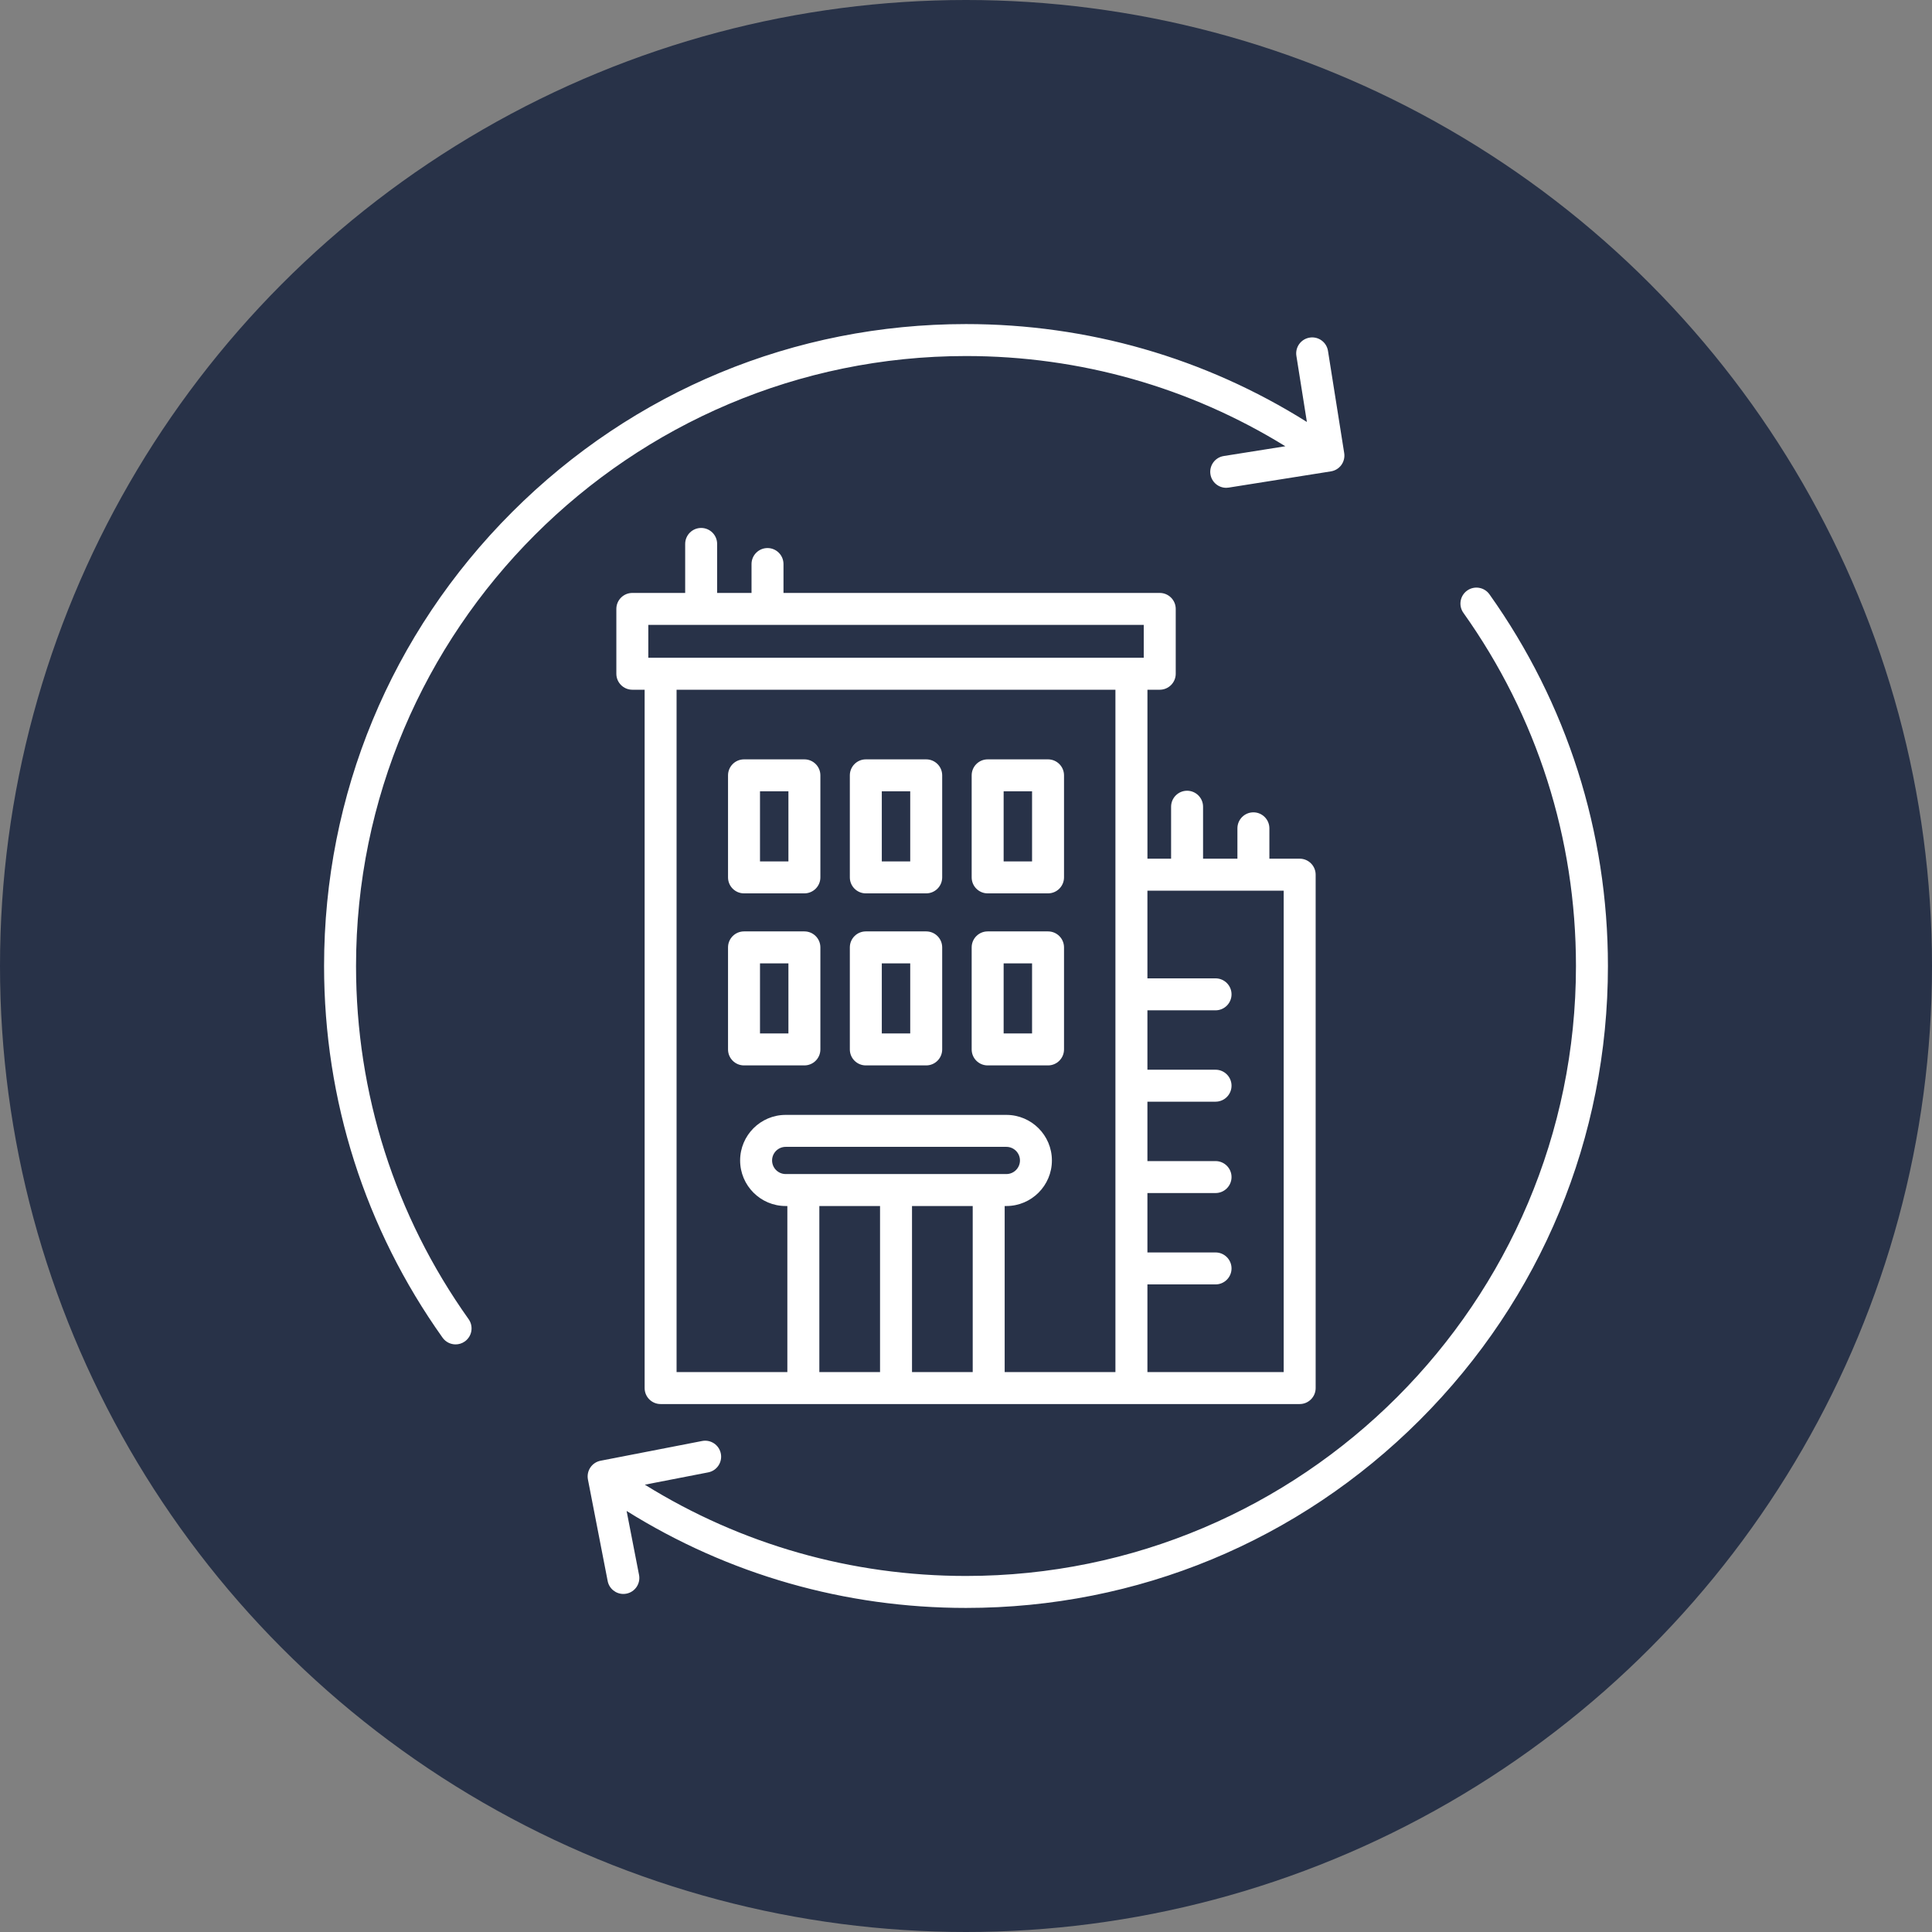 <?xml version="1.0" encoding="UTF-8"?> <svg xmlns="http://www.w3.org/2000/svg" width="391" height="391" viewBox="0 0 391 391" fill="none"><rect x="0" y="0" width="391" height="391" fill="#808080" stroke="none"/><circle cx="195.5" cy="195.5" r="195.5" fill="#283248"></circle><path d="M133.696 284.154H228.981H263.028C264.813 284.154 266.263 282.704 266.263 280.92V177.016C266.263 175.231 264.813 173.781 263.028 173.781H256.899V167.636C256.899 165.852 255.449 164.401 253.665 164.401C251.881 164.401 250.43 165.852 250.43 167.636V173.781H243.477V163.264C243.477 161.48 242.026 160.03 240.242 160.03C238.458 160.03 237.008 161.48 237.008 163.264V173.781H232.221V139.588H234.711C236.496 139.588 237.946 138.138 237.946 136.354V123.233C237.946 121.449 236.496 119.999 234.711 119.999H158.563V114.15C158.563 112.366 157.113 110.916 155.329 110.916C153.545 110.916 152.095 112.366 152.095 114.15V119.999H145.135V110.08C145.135 108.296 143.685 106.846 141.901 106.846C140.117 106.846 138.667 108.296 138.667 110.08V119.999H127.972C126.187 119.999 124.737 121.449 124.737 123.233V136.354C124.737 138.138 126.187 139.588 127.972 139.588H130.462V280.92C130.462 282.71 131.912 284.154 133.696 284.154ZM196.858 244.075V277.685H184.573V244.075H196.858ZM159.005 237.606C157.491 237.606 156.256 236.372 156.256 234.852C156.256 233.337 157.491 232.102 159.005 232.102H203.672C205.187 232.102 206.421 233.337 206.421 234.852C206.421 236.372 205.187 237.606 203.672 237.606H159.005ZM178.104 244.075V277.685H165.819V244.075H178.104ZM259.794 180.25V277.685H232.216V259.94H246.005C247.789 259.94 249.239 258.489 249.239 256.705C249.239 254.921 247.789 253.471 246.005 253.471H232.216V241.45H246.005C247.789 241.45 249.239 240 249.239 238.215C249.239 236.431 247.789 234.981 246.005 234.981H232.216V222.96H246.005C247.789 222.96 249.239 221.51 249.239 219.725C249.239 217.941 247.789 216.491 246.005 216.491H232.216V204.47H246.005C247.789 204.47 249.239 203.02 249.239 201.236C249.239 199.451 247.789 198.001 246.005 198.001H232.216V180.255H259.794V180.25ZM225.747 277.685H203.327V244.075H203.667C208.75 244.075 212.885 239.94 212.885 234.852C212.885 229.763 208.75 225.634 203.667 225.634H159.005C153.922 225.634 149.787 229.768 149.787 234.852C149.787 239.935 153.922 244.075 159.005 244.075H159.345V277.685H136.925V139.588H225.741V277.685H225.747ZM131.206 126.468H231.472V133.12H131.206V126.468ZM150.575 180.8H162.795C164.579 180.8 166.029 179.35 166.029 177.565V156.914C166.029 155.13 164.579 153.68 162.795 153.68H150.575C148.79 153.68 147.34 155.13 147.34 156.914V177.565C147.34 179.355 148.785 180.8 150.575 180.8ZM153.809 160.148H159.561V174.331H153.809V160.148ZM175.226 180.8H187.446C189.231 180.8 190.681 179.35 190.681 177.565V156.914C190.681 155.13 189.231 153.68 187.446 153.68H175.226C173.442 153.68 171.991 155.13 171.991 156.914V177.565C171.991 179.355 173.442 180.8 175.226 180.8ZM178.46 160.148H184.212V174.331H178.46V160.148ZM199.883 180.8H212.103C213.887 180.8 215.337 179.35 215.337 177.565V156.914C215.337 155.13 213.887 153.68 212.103 153.68H199.883C198.098 153.68 196.648 155.13 196.648 156.914V177.565C196.648 179.355 198.098 180.8 199.883 180.8ZM203.117 160.148H208.869V174.331H203.117V160.148ZM150.575 215.618H162.795C164.579 215.618 166.029 214.168 166.029 212.383V191.732C166.029 189.948 164.579 188.498 162.795 188.498H150.575C148.79 188.498 147.34 189.948 147.34 191.732V212.383C147.34 214.173 148.785 215.618 150.575 215.618ZM153.809 194.966H159.561V209.149H153.809V194.966ZM175.226 215.618H187.446C189.231 215.618 190.681 214.168 190.681 212.383V191.732C190.681 189.948 189.231 188.498 187.446 188.498H175.226C173.442 188.498 171.991 189.948 171.991 191.732V212.383C171.991 214.173 173.442 215.618 175.226 215.618ZM178.46 194.966H184.212V209.149H178.46V194.966ZM199.883 215.618H212.103C213.887 215.618 215.337 214.168 215.337 212.383V191.732C215.337 189.948 213.887 188.498 212.103 188.498H199.883C198.098 188.498 196.648 189.948 196.648 191.732V212.383C196.648 214.173 198.098 215.618 199.883 215.618ZM203.117 194.966H208.869V209.149H203.117V194.966ZM72.055 195.5C72.055 221.305 79.93 246.016 94.835 266.969C95.871 268.424 95.531 270.446 94.075 271.481C93.509 271.885 92.852 272.079 92.205 272.079C91.191 272.079 90.2 271.605 89.569 270.721C73.877 248.662 65.586 222.653 65.586 195.5C65.586 160.801 79.1 128.176 103.638 103.638C128.176 79.1 160.801 65.586 195.5 65.586C220.13 65.586 243.832 72.416 264.489 85.397L262.365 72.028C262.085 70.265 263.287 68.605 265.055 68.324C266.823 68.044 268.478 69.246 268.759 71.014L272.041 91.693C272.176 92.539 271.966 93.407 271.465 94.102C270.958 94.798 270.203 95.261 269.352 95.396L248.673 98.679C248.501 98.706 248.328 98.722 248.161 98.722C246.598 98.722 245.223 97.585 244.97 95.995C244.689 94.232 245.892 92.571 247.66 92.291L260.128 90.313C240.722 78.346 218.54 72.055 195.5 72.055C127.433 72.055 72.055 127.433 72.055 195.5ZM325.414 195.5C325.414 230.199 311.9 262.824 287.362 287.362C262.824 311.9 230.199 325.414 195.5 325.414C170.994 325.414 147.394 318.649 126.813 305.787L129.33 318.735C129.67 320.487 128.527 322.185 126.77 322.525C126.559 322.568 126.354 322.584 126.15 322.584C124.635 322.584 123.276 321.511 122.98 319.964L118.985 299.415C118.824 298.574 119.002 297.701 119.481 296.989C119.961 296.278 120.705 295.787 121.546 295.625L142.095 291.631C143.847 291.291 145.545 292.434 145.885 294.192C146.224 295.944 145.081 297.642 143.324 297.981L130.505 300.472C150.003 312.579 172.326 318.945 195.5 318.945C263.567 318.945 318.945 263.567 318.945 195.5C318.945 169.695 311.07 144.984 296.165 124.031C295.13 122.576 295.469 120.554 296.925 119.519C298.38 118.484 300.402 118.824 301.437 120.279C317.123 142.338 325.414 168.347 325.414 195.5Z" fill="white"></path></svg> 